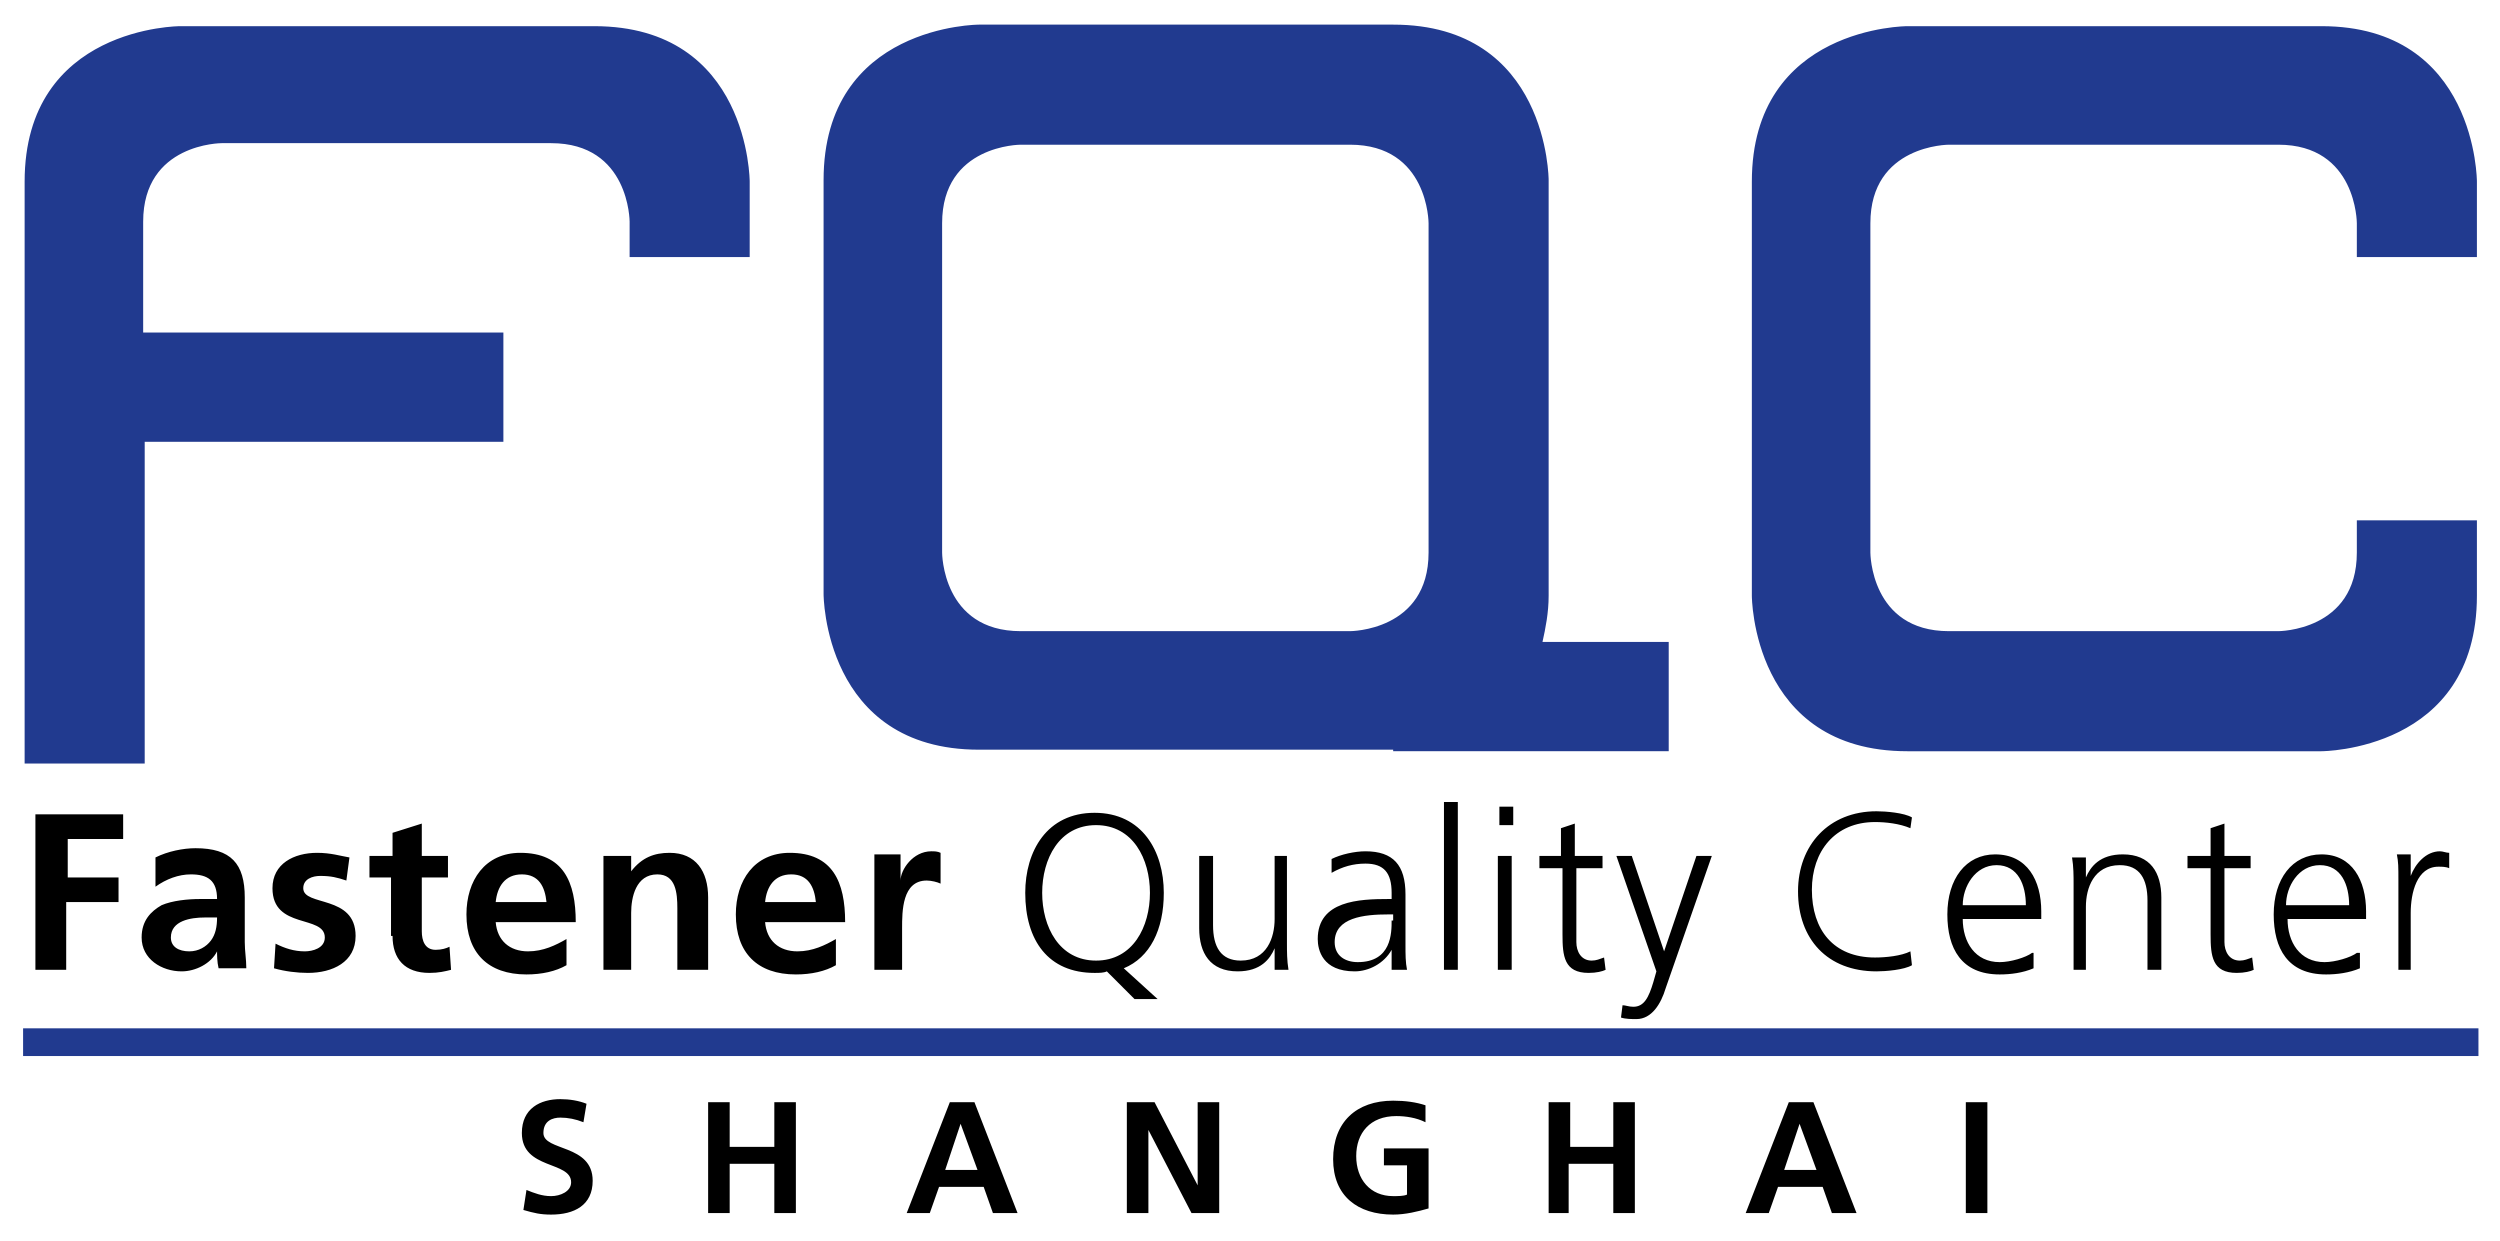 <?xml version="1.0" encoding="utf-8"?>
<!-- Generator: Adobe Illustrator 23.0.2, SVG Export Plug-In . SVG Version: 6.00 Build 0)  -->
<svg version="1.1" id="Ebene_1" xmlns="http://www.w3.org/2000/svg" xmlns:xlink="http://www.w3.org/1999/xlink" x="0px" y="0px"
	 viewBox="0 0 162.4 80.6" enable-background="new 0 0 162.4 80.6" xml:space="preserve">
<g>
	<path fill="#213A8F" d="M153.1,33.7v2.2c0,5.1-5.1,5.1-5.1,5.1h-21.4c-5.1,0-5.1-5.1-5.1-5.1V14.5c0-5.1,5.1-5.1,5.1-5.1H148
		c5.1,0,5.1,5.1,5.1,5.1v2.2h7.8v-4.9c0,0,0-10.1-10.1-10.1h-26.9c0,0-10.1,0-10.1,10.1v26.9c0,0,0,10.1,10.1,10.1h26.9
		c0,0,10.1,0,10.1-10.1v-4.9H153.1L153.1,33.7z M90.5,48.8h17.9v-7.1h-8.2c0.2-0.9,0.4-1.9,0.4-3V11.7c0,0,0-10.1-10.1-10.1H63.6
		c0,0-10.1,0-10.1,10.1v26.9c0,0,0,10.1,10.1,10.1h8.8H90.5L90.5,48.8z M87.7,41H66.3c-5.1,0-5.1-5.1-5.1-5.1V14.5
		c0-5.1,5.1-5.1,5.1-5.1h21.4c5.1,0,5.1,5.1,5.1,5.1v21.4C92.8,41,87.7,41,87.7,41L87.7,41z M40.9,16.7h7.8v-4.9
		c0,0,0-10.1-10.1-10.1H11.7c0,0-10.1,0-10.1,10.1v37.8h7.8V28.7h23.3v-7.1H9.3v-7.2c0-5.1,5.1-5.1,5.1-5.1h21.4
		c5.1,0,5.1,5.1,5.1,5.1V16.7L40.9,16.7z"/>
	<path d="M2.3,63h2v-4.4h3.4V57H4.4v-2.5H8v-1.6H2.3V63L2.3,63z M10.1,57.6c0.7-0.5,1.5-0.8,2.3-0.8c1.1,0,1.7,0.4,1.7,1.6H13
		c-0.8,0-1.8,0.1-2.5,0.4c-0.7,0.4-1.3,1-1.3,2.1c0,1.4,1.3,2.2,2.6,2.2c0.9,0,1.9-0.5,2.3-1.3h0c0,0.2,0,0.7,0.1,1.1H16
		c0-0.6-0.1-1.1-0.1-1.7c0-0.6,0-1.1,0-1.9v-1c0-2.2-0.9-3.2-3.2-3.2c-0.8,0-1.8,0.2-2.6,0.6L10.1,57.6L10.1,57.6z M11.1,60.9
		c0-1.1,1.3-1.3,2.2-1.3h0.8c0,0.6-0.1,1.1-0.4,1.5c-0.3,0.4-0.8,0.7-1.4,0.7C11.6,61.8,11.1,61.5,11.1,60.9L11.1,60.9z M22.7,55.7
		c-0.6-0.1-1.2-0.3-2.1-0.3c-1.5,0-2.9,0.7-2.9,2.3c0,2.7,3.4,1.7,3.4,3.2c0,0.7-0.8,0.9-1.3,0.9c-0.7,0-1.3-0.2-1.9-0.5l-0.1,1.6
		c0.7,0.2,1.5,0.3,2.2,0.3c1.6,0,3.1-0.7,3.1-2.4c0-2.7-3.4-1.9-3.4-3.1c0-0.6,0.6-0.8,1.1-0.8c0.7,0,1.1,0.1,1.7,0.3L22.7,55.7
		L22.7,55.7z M25.5,60.8c0,1.5,0.8,2.4,2.4,2.4c0.6,0,1-0.1,1.4-0.2l-0.1-1.5c-0.2,0.1-0.5,0.2-0.9,0.2c-0.7,0-0.9-0.6-0.9-1.2V57
		h1.7v-1.4h-1.7v-2.1l-1.9,0.6v1.5H24V57h1.4V60.8L25.5,60.8z M32.2,58.6c0.1-1,0.6-1.8,1.7-1.8c1.1,0,1.5,0.8,1.6,1.8H32.2
		L32.2,58.6z M36.8,61c-0.7,0.4-1.5,0.8-2.5,0.8c-1.2,0-2-0.7-2.1-1.9h5.2c0-2.6-0.8-4.5-3.6-4.5c-2.3,0-3.5,1.8-3.5,4
		c0,2.5,1.4,3.9,3.9,3.9c1,0,1.9-0.2,2.6-0.6V61L36.8,61z M39.1,63h1.9v-3.7c0-1,0.3-2.5,1.7-2.5c1.2,0,1.3,1.2,1.3,2.2v4H46v-4.7
		c0-1.7-0.8-2.9-2.5-2.9c-1,0-1.8,0.3-2.5,1.2h0v-1h-1.8V63L39.1,63z M49.7,58.6c0.1-1,0.6-1.8,1.7-1.8c1.1,0,1.5,0.8,1.6,1.8H49.7
		L49.7,58.6z M54.3,61c-0.7,0.4-1.5,0.8-2.5,0.8c-1.2,0-2-0.7-2.1-1.9h5.2c0-2.6-0.8-4.5-3.6-4.5c-2.3,0-3.5,1.8-3.5,4
		c0,2.5,1.4,3.9,3.9,3.9c1,0,1.9-0.2,2.6-0.6V61L54.3,61z M56.7,63h1.9v-2.7c0-1.1,0-3.1,1.6-3.1c0.3,0,0.7,0.1,0.9,0.2v-2
		c-0.2-0.1-0.4-0.1-0.6-0.1c-1.2,0-2,1.2-2,1.9h0v-1.7h-1.7V63L56.7,63z M75.2,64.9L73,62.9c1.7-0.7,2.6-2.5,2.6-4.9
		c0-2.7-1.4-5.2-4.5-5.2c-3.1,0-4.5,2.5-4.5,5.2c0,3.1,1.5,5.2,4.5,5.2c0.3,0,0.6,0,0.8-0.1l1.8,1.8H75.2L75.2,64.9z M71.2,53.6
		c2.4,0,3.5,2.2,3.5,4.4c0,2.2-1.1,4.4-3.5,4.4c-2.4,0-3.5-2.2-3.5-4.4C67.7,55.8,68.8,53.6,71.2,53.6L71.2,53.6z M83.7,55.6h-0.9
		v4.1c0,1.2-0.5,2.7-2.2,2.7c-1.3,0-1.8-0.9-1.8-2.3v-4.5h-0.9v4.7c0,1.6,0.7,2.8,2.5,2.8c1.5,0,2.1-0.8,2.4-1.5h0V63h0.9
		c-0.1-0.6-0.1-1.2-0.1-1.7V55.6L83.7,55.6z M90.5,63h0.9c-0.1-0.5-0.1-1-0.1-1.6v-3.3c0-1.9-0.8-2.8-2.6-2.8
		c-0.7,0-1.6,0.2-2.2,0.5v0.9c0.7-0.4,1.4-0.6,2.2-0.6c1.2,0,1.7,0.6,1.7,1.9v0.4h-0.2c-1.9,0-4.6,0.1-4.6,2.6
		c0,0.7,0.3,2.1,2.4,2.1c0.9,0,1.9-0.5,2.4-1.4h0V63L90.5,63z M90.4,59.8c0,0.8,0,2.7-2.2,2.7c-0.8,0-1.5-0.4-1.5-1.3
		c0-1.6,1.9-1.8,3.5-1.8h0.3V59.8L90.4,59.8z M93.8,63h0.9V52.1h-0.9V63L93.8,63z M97.3,63h0.9v-7.4h-0.9V63L97.3,63z M98.3,52.4
		h-0.9v1.2h0.9V52.4L98.3,52.4z M104,55.6h-1.7v-2.1l-0.9,0.3v1.8H100v0.8h1.5v4.3c0,1.4,0.1,2.5,1.7,2.5c0.5,0,0.9-0.1,1.1-0.2
		l-0.1-0.8c-0.3,0.1-0.5,0.2-0.8,0.2c-0.7,0-1-0.6-1-1.2v-4.8h1.7V55.6L104,55.6z M111.2,55.6h-1l-2.1,6.2h0l0,0l-2.1-6.2h-1
		l2.6,7.5l-0.2,0.7c-0.3,1-0.6,1.6-1.3,1.6c-0.3,0-0.5-0.1-0.7-0.1l-0.1,0.8c0.3,0.1,0.7,0.1,1,0.1c1,0,1.6-1,1.9-2L111.2,55.6
		L111.2,55.6z M124.2,53.1c-0.5-0.3-1.7-0.4-2.3-0.4c-3.1,0-5.1,2.2-5.1,5.2c0,3.1,1.9,5.2,5.1,5.2c0.6,0,1.8-0.1,2.3-0.4l-0.1-0.9
		c-0.6,0.3-1.6,0.4-2.3,0.4c-2.7,0-4.1-1.8-4.1-4.4c0-2.5,1.5-4.4,4.1-4.4c0.7,0,1.6,0.1,2.3,0.4L124.2,53.1L124.2,53.1z M132,61.9
		c-0.4,0.3-1.4,0.6-2.1,0.6c-1.6,0-2.4-1.3-2.4-2.8h5.1v-0.5c0-2-0.9-3.7-3-3.7c-1.9,0-3.1,1.6-3.1,3.9c0,2.2,0.9,3.9,3.4,3.9
		c0.7,0,1.5-0.1,2.2-0.4V61.9L132,61.9z M127.5,58.8c0-1.2,0.8-2.6,2.2-2.6c1.4,0,1.9,1.3,1.9,2.6H127.5L127.5,58.8z M134.6,63h0.9
		v-4.1c0-1.2,0.5-2.7,2.2-2.7c1.3,0,1.8,0.9,1.8,2.3V63h0.9v-4.7c0-1.6-0.7-2.8-2.5-2.8c-1.5,0-2.1,0.8-2.4,1.5h0v-1.3h-0.9
		c0.1,0.6,0.1,1.2,0.1,1.7V63L134.6,63z M146.2,55.6h-1.7v-2.1l-0.9,0.3v1.8h-1.5v0.8h1.5v4.3c0,1.4,0.1,2.5,1.7,2.5
		c0.5,0,0.9-0.1,1.1-0.2l-0.1-0.8c-0.3,0.1-0.5,0.2-0.8,0.2c-0.7,0-1-0.6-1-1.2v-4.8h1.7V55.6L146.2,55.6z M153.1,61.9
		c-0.4,0.3-1.4,0.6-2.1,0.6c-1.6,0-2.4-1.3-2.4-2.8h5.1v-0.5c0-2-0.9-3.7-2.9-3.7c-1.9,0-3.1,1.6-3.1,3.9c0,2.2,0.9,3.9,3.4,3.9
		c0.7,0,1.5-0.1,2.2-0.4V61.9L153.1,61.9z M148.5,58.8c0-1.2,0.8-2.6,2.2-2.6c1.4,0,1.9,1.3,1.9,2.6H148.5L148.5,58.8z M155.7,63
		h0.9v-3.7c0-1.3,0.4-3,1.8-3c0.2,0,0.5,0,0.7,0.1v-1c-0.2,0-0.4-0.1-0.6-0.1c-0.9,0-1.6,0.8-1.9,1.6h0v-1.4h-0.9
		c0.1,0.5,0.1,0.8,0.1,1.7V63L155.7,63z"/>
	<path d="M38.1,71.7c-0.5-0.2-1.1-0.3-1.7-0.3c-1.3,0-2.5,0.6-2.5,2.2c0,2.4,3.2,1.8,3.2,3.2c0,0.6-0.7,0.9-1.3,0.9
		c-0.6,0-1.1-0.2-1.6-0.4L34,78.6c0.7,0.2,1.1,0.3,1.8,0.3c1.5,0,2.7-0.6,2.7-2.2c0-2.4-3.2-1.9-3.2-3.1c0-0.8,0.6-1,1.1-1
		c0.5,0,1,0.1,1.5,0.3L38.1,71.7L38.1,71.7z M46,78.8h1.4v-3.2h2.9v3.2h1.4v-7.2h-1.4v2.9h-2.9v-2.9H46V78.8L46,78.8z M63.5,76h-2.1
		l1-3h0L63.5,76L63.5,76z M58.9,78.8h1.5l0.6-1.7h2.9l0.6,1.7h1.6l-2.8-7.2h-1.6L58.9,78.8L58.9,78.8z M73.2,78.8h1.4v-5.4h0
		l2.8,5.4h1.8v-7.2h-1.4V77h0L75,71.6h-1.8V78.8L73.2,78.8z M92.6,71.8c-0.6-0.2-1.3-0.3-2.1-0.3c-2.4,0-3.9,1.4-3.9,3.8
		c0,2.4,1.6,3.6,3.9,3.6c0.8,0,1.6-0.2,2.3-0.4v-3.9h-2.9v1.1h1.5v1.9c-0.2,0.1-0.6,0.1-0.9,0.1c-1.5,0-2.4-1.1-2.4-2.6
		c0-1.5,0.9-2.6,2.6-2.6c0.6,0,1.3,0.1,1.9,0.4L92.6,71.8L92.6,71.8z M100.5,78.8h1.4v-3.2h2.9v3.2h1.4v-7.2h-1.4v2.9H102v-2.9h-1.4
		V78.8L100.5,78.8z M118,76h-2.1l1-3h0L118,76L118,76z M113.4,78.8h1.5l0.6-1.7h2.9l0.6,1.7h1.6l-2.8-7.2h-1.6L113.4,78.8
		L113.4,78.8z M127.7,78.8h1.4v-7.2h-1.4V78.8L127.7,78.8z"/>
	<polygon fill="#213A8F" points="1.5,66.8 1.5,68.6 161,68.6 161,66.8 1.5,66.8 	"/>
</g>
</svg>
